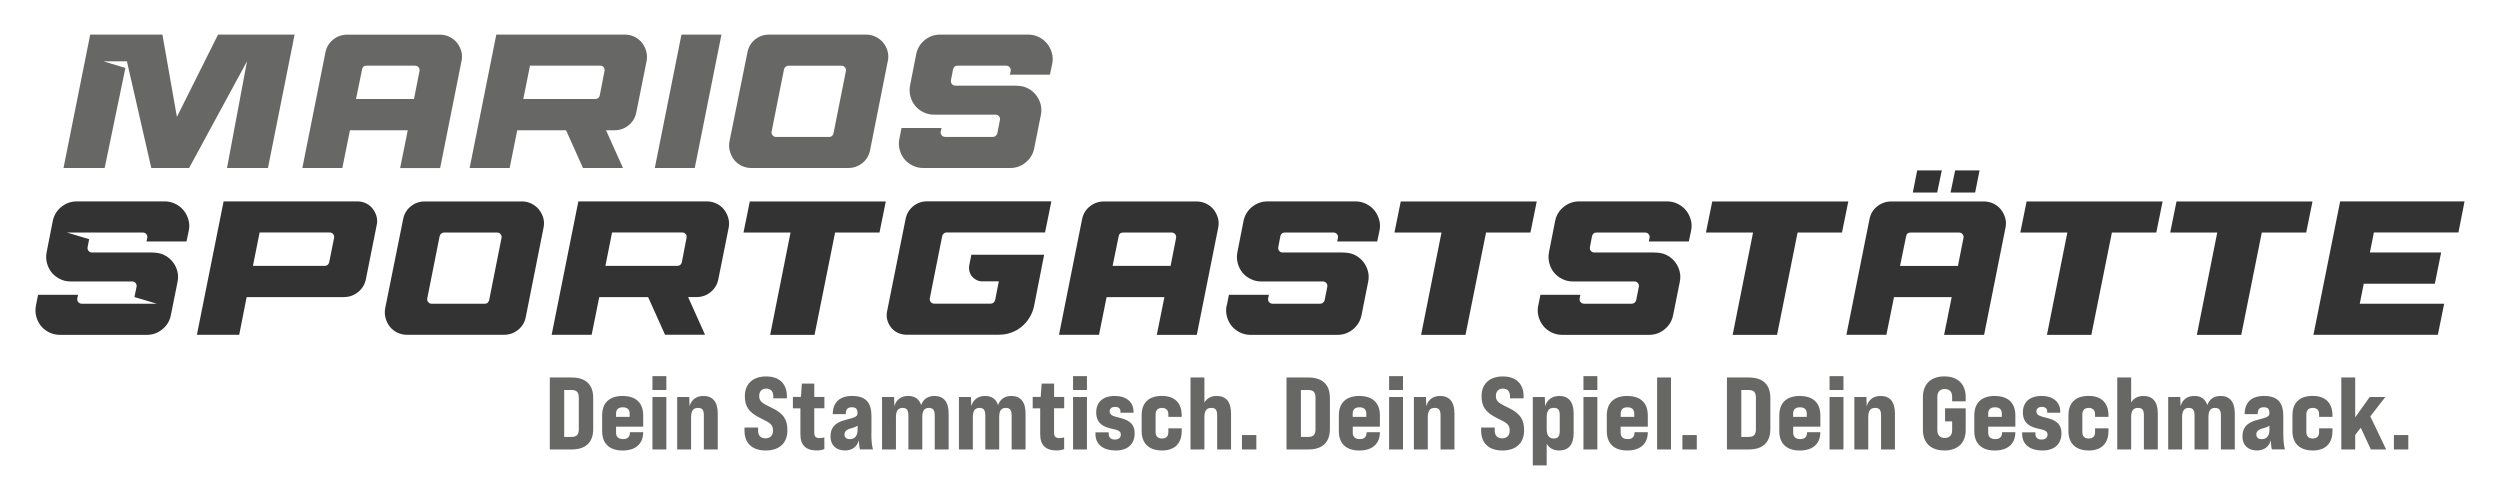 <svg xmlns="http://www.w3.org/2000/svg" id="uuid-b3810e04-cc7e-42f3-b63b-c6b9a3087acc" width="500" height="100" viewBox="0 0 500 100"><defs><style>.uuid-49054b63-b1e8-42d5-a61d-89ab9636ad37{fill:#333;}.uuid-3a4dc852-abb2-4bac-94a6-93451f1c7a6a{fill:#676766;}</style></defs><path class="uuid-49054b63-b1e8-42d5-a61d-89ab9636ad37" d="M7.19,61.09l.42-2.13h8l-.15.72c-.05.28.01.53.19.74.18.21.41.32.69.32h15.01l-4.46-1.33.42-2.06c.05-.28-.01-.53-.19-.74-.18-.21-.41-.32-.68-.32h-12.34c-.76,0-1.48-.16-2.13-.5-.66-.33-1.21-.76-1.64-1.29-.43-.53-.74-1.16-.94-1.87-.19-.71-.21-1.45-.06-2.21l1.22-6.21c.23-1.14.79-2.08,1.7-2.82.9-.74,1.94-1.11,3.11-1.11h17.6c.76,0,1.47.17,2.13.5.66.33,1.2.76,1.64,1.3.43.53.75,1.15.95,1.85.21.7.23,1.43.08,2.19l-.46,2.17h-8l.15-.72c.05-.28-.01-.53-.19-.74-.18-.21-.4-.32-.68-.32h-15.17l4.42,1.33-.31,1.6c-.05.28.01.53.19.74.18.22.41.32.68.32h11.97l.72.04c.74.05,1.4.25,2,.59.6.34,1.1.78,1.51,1.31.41.53.7,1.13.88,1.81s.19,1.38.04,2.12l-1.34,6.67c-.23,1.14-.79,2.08-1.7,2.82-.9.74-1.94,1.11-3.11,1.11H11.96c-.76,0-1.48-.17-2.14-.5-.66-.33-1.2-.76-1.64-1.3-.43-.53-.74-1.16-.93-1.87-.19-.71-.21-1.45-.06-2.21h0ZM68.8,59.42h-19.47l-1.49,7.54h-8.46l5.34-26.68h26.78c.61,0,1.17.13,1.7.38.52.25.96.6,1.31,1.05.35.45.62.95.78,1.51.17.56.19,1.14.06,1.75l-2.17,10.86c-.21,1.04-.72,1.9-1.55,2.57-.82.67-1.77,1.01-2.83,1.01h0ZM65.52,52.98c.15-.13.25-.29.31-.5l.99-4.92c.05-.28-.01-.53-.19-.74-.18-.21-.41-.32-.69-.32h-14.02l-1.33,6.67h14.4c.2,0,.38-.06.53-.19h0ZM104.35,40.28c.69,0,1.33.15,1.93.44.6.29,1.1.69,1.5,1.18.41.5.7,1.06.88,1.7.18.64.19,1.3.04,1.98l-3.54,17.8c-.2,1.07-.72,1.93-1.54,2.59-.83.66-1.77.99-2.84.99h-19.36c-.71,0-1.36-.15-1.96-.44-.6-.29-1.1-.69-1.49-1.18-.39-.5-.68-1.06-.85-1.71-.18-.65-.21-1.31-.08-2l3.58-17.76c.2-1.07.71-1.93,1.52-2.59.81-.66,1.75-.99,2.82-.99h19.39ZM85.64,60.41c.18.23.41.34.68.34h10.63c.46,0,.75-.24.88-.72l2.48-12.46c.05-.28-.01-.53-.19-.74-.18-.21-.41-.32-.69-.32h-10.63c-.21,0-.39.07-.55.21-.17.14-.28.31-.32.51l-2.48,12.46c-.05.28.01.52.19.73h0ZM129.61,59.42h-9.76l-1.52,7.54h-8l5.34-26.68h25.68c.71,0,1.37.15,1.96.44.6.29,1.09.69,1.49,1.18.39.5.68,1.06.86,1.7.18.64.2,1.3.07,1.98l-2.06,10.25c-.2,1.04-.71,1.9-1.52,2.57-.81.67-1.76,1.01-2.82,1.01h-1.71l3.39,7.54h-8l-3.39-7.54ZM136.05,52.98c.15-.13.25-.29.31-.5l.95-4.92c.05-.28,0-.53-.17-.74-.17-.21-.39-.32-.67-.32h-14.06l-1.33,6.67h14.4c.21,0,.39-.06.57-.19h0ZM148.7,46.5l1.26-6.21h27.2l-1.26,6.21h-8.88l-4.11,20.47h-8.88l4.08-20.47h-9.41ZM210.27,40.28l-1.26,6.21h-19.7c-.2,0-.39.07-.55.21-.16.14-.27.31-.32.51l-2.48,12.46c-.05.28.01.53.19.74.18.21.41.32.69.32h11.32c.21,0,.39-.07.55-.21.17-.14.28-.31.32-.51l.73-3.74h-3.32c-.41,0-.79-.09-1.14-.27-.35-.18-.65-.41-.9-.7-.24-.29-.41-.64-.51-1.03-.1-.39-.11-.79-.04-1.2l.42-2.13h14.56l-2.02,10.29c-.18.84-.49,1.61-.92,2.3-.43.7-.95,1.3-1.56,1.81-.61.51-1.3.9-2.08,1.18-.78.28-1.58.42-2.42.42h-18.56c-.61,0-1.18-.13-1.71-.38-.53-.25-.98-.6-1.34-1.05-.35-.45-.61-.95-.76-1.51-.15-.56-.16-1.14-.04-1.75l3.69-18.41c.21-1.07.71-1.93,1.52-2.59.81-.66,1.75-.99,2.82-.99h24.8ZM232.87,59.42h-11.55l-1.52,7.54h-8l4.61-23.09c.21-1.07.72-1.93,1.55-2.59.82-.66,1.77-.99,2.84-.99h18.48c.71,0,1.37.15,1.96.44.6.29,1.09.69,1.49,1.18.39.5.68,1.06.86,1.7.18.64.19,1.3.04,1.98l-4.27,21.38h-8l1.52-7.54ZM222.54,53.17h11.58l1.1-5.6c.05-.28-.01-.53-.19-.74-.18-.21-.41-.32-.69-.32h-9.72c-.51,0-.8.24-.88.72l-1.22,5.95ZM245.36,61.09l.42-2.13h8l-.15.72c-.05.28.01.53.19.74.18.21.4.32.68.32h9.56c.21,0,.39-.07.55-.21.17-.14.28-.31.32-.51l.53-2.67c.05-.28-.01-.53-.19-.74-.18-.21-.41-.32-.69-.32h-12.34c-.76,0-1.47-.16-2.13-.5-.66-.33-1.21-.76-1.64-1.29-.43-.53-.74-1.16-.93-1.87-.19-.71-.21-1.45-.06-2.21l1.22-6.21c.23-1.14.79-2.08,1.7-2.82.9-.74,1.94-1.11,3.11-1.11h17.6c.76,0,1.48.17,2.13.5.66.33,1.21.76,1.64,1.3.43.53.75,1.15.95,1.85.2.7.23,1.43.07,2.19l-.46,2.17h-8l.15-.72c.05-.28-.01-.53-.19-.74-.18-.21-.41-.32-.69-.32h-9.76c-.46,0-.75.24-.88.72l-.42,2.21c-.05.28.01.53.19.74.18.22.41.32.69.32h11.96l.72.04c.74.05,1.41.25,2,.59s1.1.78,1.5,1.31c.41.53.7,1.13.88,1.81.18.67.19,1.38.04,2.12l-1.33,6.67c-.23,1.14-.8,2.08-1.7,2.82-.9.74-1.94,1.11-3.11,1.11h-17.41c-.76,0-1.47-.17-2.13-.5-.66-.33-1.21-.76-1.64-1.3-.43-.53-.74-1.16-.93-1.87-.19-.71-.21-1.45-.06-2.21h0ZM278.89,46.5l1.26-6.21h27.2l-1.26,6.21h-8.88l-4.11,20.47h-8.88l4.08-20.47h-9.41ZM307.66,61.09l.42-2.13h8l-.15.72c-.05.28.01.53.19.74.18.21.41.32.69.32h9.56c.2,0,.39-.07.55-.21.17-.14.27-.31.32-.51l.53-2.67c.05-.28-.01-.53-.19-.74-.18-.21-.4-.32-.68-.32h-12.34c-.76,0-1.48-.16-2.13-.5-.66-.33-1.21-.76-1.64-1.29-.43-.53-.74-1.16-.93-1.87-.19-.71-.21-1.45-.06-2.21l1.22-6.21c.23-1.14.79-2.08,1.7-2.82.9-.74,1.94-1.11,3.11-1.11h17.6c.76,0,1.47.17,2.13.5.66.33,1.21.76,1.64,1.3.43.53.75,1.15.95,1.85.2.7.23,1.43.07,2.19l-.46,2.17h-8l.15-.72c.05-.28-.01-.53-.19-.74-.18-.21-.4-.32-.68-.32h-9.76c-.46,0-.75.24-.88.72l-.42,2.21c-.05.28,0,.53.19.74.18.22.41.32.69.32h11.96l.72.04c.74.05,1.4.25,2,.59.6.34,1.1.78,1.5,1.31.41.53.7,1.13.88,1.81.18.67.19,1.38.04,2.12l-1.34,6.67c-.23,1.14-.79,2.08-1.7,2.82-.9.74-1.94,1.11-3.1,1.11h-17.41c-.76,0-1.48-.17-2.13-.5-.66-.33-1.21-.76-1.64-1.3-.43-.53-.74-1.16-.94-1.87-.19-.71-.21-1.45-.06-2.21h0ZM341.19,46.5l1.26-6.21h27.21l-1.26,6.21h-8.88l-4.11,20.47h-8.88l4.08-20.47h-9.41ZM390.34,59.42h-11.54l-1.52,7.54h-8l4.61-23.09c.2-1.07.72-1.93,1.54-2.59.83-.66,1.77-.99,2.84-.99h18.48c.71,0,1.36.15,1.96.44.6.29,1.09.69,1.48,1.18.39.5.68,1.06.86,1.7.18.64.19,1.3.04,1.98l-4.27,21.38h-8l1.52-7.54ZM391.59,53.17l1.11-5.6c.05-.28-.01-.53-.19-.74-.18-.21-.41-.32-.68-.32h-9.72c-.51,0-.8.24-.88.72l-1.22,5.95h11.58ZM390.11,38.5l.92-4.42h4.88l-.88,4.42h-4.92ZM382.56,38.5l.88-4.42h4.92l-.92,4.42h-4.88ZM404.06,46.5l1.26-6.21h27.2l-1.26,6.21h-8.88l-4.11,20.47h-8.88l4.08-20.47h-9.41ZM434.04,46.5l1.26-6.21h27.2l-1.26,6.21h-8.88l-4.11,20.47h-8.88l4.08-20.47h-9.41ZM486.96,56.75h-14.21l-.8,4h16.88l-1.26,6.21h-24.88l5.34-26.68h24.88l-1.22,6.21h-16.91l-.8,4h14.25l-1.26,6.25Z"></path><path class="uuid-3a4dc852-abb2-4bac-94a6-93451f1c7a6a" d="M37.8,33.6h-7.54l-4.88-21.34h-4.72l4.42,1.33-4.15,20.01h-8.23l5.34-26.68h14.44l2.9,16.46,8.23-16.46h15.31l-5.33,26.68h-8.19l4-21.34-11.58,21.34ZM81.54,26.05h-11.55l-1.52,7.55h-8l4.61-23.09c.21-1.07.72-1.93,1.55-2.59.82-.66,1.77-.99,2.84-.99h18.48c.71,0,1.37.14,1.96.44s1.09.69,1.49,1.18c.39.5.68,1.06.86,1.7.18.64.19,1.3.04,1.98l-4.27,21.38h-8l1.52-7.55ZM71.22,19.8h11.58l1.1-5.6c.05-.28-.01-.53-.19-.74-.18-.22-.41-.32-.69-.32h-9.72c-.51,0-.8.24-.88.72l-1.22,5.95ZM113.21,26.05h-9.76l-1.52,7.55h-8l5.33-26.68h25.68c.71,0,1.37.14,1.96.44.6.29,1.1.69,1.49,1.18.39.5.68,1.06.85,1.7.18.64.21,1.3.08,1.98l-2.06,10.25c-.2,1.04-.71,1.9-1.52,2.57-.81.67-1.75,1.01-2.82,1.01h-1.71l3.39,7.55h-8l-3.39-7.55ZM119.64,19.61c.15-.13.25-.29.31-.5l.95-4.92c.05-.28,0-.53-.17-.74-.16-.22-.39-.32-.67-.32h-14.06l-1.34,6.67h14.4c.2,0,.39-.07.57-.19h0ZM130.96,33.6l5.33-26.68h8l-5.34,26.68h-8ZM173.21,6.92c.69,0,1.33.14,1.93.44.6.29,1.1.69,1.5,1.18.41.5.7,1.06.88,1.7.18.64.19,1.3.04,1.98l-3.54,17.8c-.2,1.06-.72,1.93-1.54,2.59-.83.66-1.77.99-2.84.99h-19.36c-.71,0-1.36-.15-1.96-.44-.6-.29-1.09-.68-1.49-1.18-.39-.5-.68-1.07-.85-1.72-.18-.64-.21-1.31-.08-2l3.58-17.76c.2-1.07.71-1.93,1.52-2.59.81-.66,1.75-.99,2.82-.99h19.39ZM154.51,27.04c.18.23.41.35.68.35h10.63c.46,0,.75-.24.88-.72l2.48-12.46c.05-.28,0-.53-.19-.74-.18-.22-.41-.32-.69-.32h-10.63c-.21,0-.39.07-.55.21-.17.14-.28.31-.32.51l-2.48,12.46c-.05.28.01.52.19.72h0ZM179.88,27.73l.42-2.13h8l-.15.72c-.05.28.01.53.19.74.18.21.41.32.69.32h9.56c.21,0,.39-.07.55-.21.17-.14.28-.31.32-.51l.53-2.67c.05-.28-.01-.53-.19-.74-.18-.21-.4-.32-.68-.32h-12.34c-.76,0-1.47-.17-2.13-.5-.66-.33-1.21-.76-1.64-1.3-.43-.53-.74-1.15-.93-1.87-.19-.71-.21-1.45-.06-2.21l1.22-6.21c.23-1.14.79-2.09,1.7-2.82.9-.74,1.94-1.1,3.11-1.1h17.6c.76,0,1.48.17,2.13.5.66.33,1.21.76,1.64,1.3.43.53.75,1.15.95,1.85.2.7.23,1.43.07,2.19l-.46,2.17h-8l.15-.73c.05-.28-.01-.53-.19-.74-.18-.22-.41-.32-.69-.32h-9.76c-.46,0-.75.24-.88.72l-.42,2.21c-.05.28.01.53.19.74.18.21.41.32.69.32h11.96l.72.04c.74.05,1.4.25,2,.59.6.34,1.1.78,1.5,1.31.41.53.7,1.13.88,1.81.18.67.19,1.38.04,2.12l-1.33,6.67c-.23,1.14-.8,2.08-1.7,2.82-.9.74-1.94,1.11-3.1,1.11h-17.41c-.76,0-1.48-.17-2.13-.5-.66-.33-1.21-.76-1.64-1.29-.43-.53-.74-1.16-.93-1.87-.19-.71-.21-1.45-.06-2.21h0Z"></path><path class="uuid-3a4dc852-abb2-4bac-94a6-93451f1c7a6a" d="M109.96,89.89h4.38c2.8,0,4.3-1.42,4.3-4.07v-6.25c0-2.66-1.5-4.07-4.3-4.07h-4.38v14.4ZM112.84,87.38v-9.38h1.46c1.03,0,1.46.45,1.46,1.52v6.34c0,1.07-.43,1.52-1.46,1.52h-1.46ZM124.54,79.19c-2.65,0-4.11,1.38-4.11,3.87v3.17c0,2.47,1.44,3.87,4.11,3.87s4.1-1.42,4.1-3.66h-2.65c0,.93-.45,1.38-1.38,1.38s-1.4-.47-1.4-1.27v-1.21h5.43v-2.27c0-2.49-1.46-3.87-4.1-3.87h0ZM123.21,83.37v-.66c0-.82.47-1.25,1.36-1.25s1.36.43,1.36,1.25v.66h-2.72ZM130.49,78h2.78v-2.78h-2.78v2.78ZM130.49,89.89h2.78v-10.49h-2.78v10.49ZM140.69,79.19c-1.42,0-2.41.74-2.78,2.06l-.06-1.85h-2.41v10.49h2.78v-6.46c0-1.28.43-1.85,1.36-1.85s1.19.45,1.19,1.56v6.75h2.78v-7.2c0-2.3-.99-3.5-2.86-3.5h0ZM153.14,90.1c2.82,0,4.34-1.58,4.34-4.01,0-2.05-.62-3.33-3.15-4.54-1.93-.93-2.49-1.26-2.49-2.37,0-.88.51-1.46,1.4-1.46,1.01,0,1.42.66,1.42,1.56v.39h2.72v-.41c0-2.38-1.38-3.97-4.15-3.97s-4.26,1.59-4.26,3.93c0,2.02.72,3.25,3.18,4.44,1.96.95,2.45,1.26,2.45,2.49,0,.97-.6,1.52-1.5,1.52-1.03,0-1.48-.64-1.48-1.52v-.64h-2.72v.64c0,2.37,1.42,3.95,4.24,3.95h0ZM164.88,81.66v-2.27h-2.02v-2.67h-2.49l-.18,2.67h-1.61v2.27h1.5v5.18c0,2.18,1.07,3.25,3.27,3.25.57,0,1.05-.08,1.52-.27v-2.34c-.35.1-.68.14-.95.14-.78,0-1.07-.33-1.07-1.15v-4.82h2.02ZM174.29,86.66v-3.42c0-2.59-.99-4.05-3.87-4.05-2.53,0-3.87,1.34-3.87,3.64h2.61c0-.89.29-1.38,1.21-1.38.85,0,1.13.37,1.13,1.19,0,.58-.27.82-2.33,1.32-2.39.57-3.07,1.77-3.07,3.35,0,1.73,1.13,2.78,2.9,2.78,1.48,0,2.41-.78,2.78-2.02.04,1.05.14,1.77.25,1.81h2.57c-.19-.6-.33-1.58-.33-3.23h0ZM169.99,87.83c-.78,0-1.09-.37-1.09-.97,0-.47.27-.91,1.24-1.17.68-.18,1.11-.37,1.38-.56v.81c0,1.38-.7,1.89-1.52,1.89h0ZM186.88,79.19c-1.32,0-2.24.66-2.65,1.83-.39-1.21-1.27-1.83-2.59-1.83-1.42,0-2.39.74-2.76,2.04l-.06-1.83h-2.41v10.49h2.78v-6.46c0-1.28.43-1.85,1.34-1.85s1.15.56,1.15,1.56v6.75h2.78v-6.46c0-1.28.41-1.85,1.32-1.85.99,0,1.17.64,1.17,1.56v6.75h2.78v-7.2c0-2.3-.99-3.5-2.84-3.5h0ZM202.26,79.19c-1.31,0-2.24.66-2.65,1.83-.39-1.21-1.28-1.83-2.59-1.83-1.42,0-2.39.74-2.76,2.04l-.07-1.83h-2.4v10.49h2.78v-6.46c0-1.28.43-1.85,1.34-1.85s1.15.56,1.15,1.56v6.75h2.78v-6.46c0-1.28.41-1.85,1.32-1.85.99,0,1.17.64,1.17,1.56v6.75h2.78v-7.2c0-2.3-.99-3.5-2.84-3.5h0ZM212.84,81.66v-2.27h-2.02v-2.67h-2.49l-.19,2.67h-1.6v2.27h1.5v5.18c0,2.18,1.07,3.25,3.27,3.25.57,0,1.05-.08,1.52-.27v-2.34c-.35.1-.68.14-.95.14-.78,0-1.07-.33-1.07-1.15v-4.82h2.02ZM214.61,78h2.78v-2.78h-2.78v2.78ZM214.61,89.89h2.78v-10.49h-2.78v10.49ZM223.11,90.1c2.53,0,3.82-1.36,3.82-3.46s-1.48-2.69-2.96-3.07c-1.27-.31-2.04-.51-2.04-1.27,0-.66.51-.92,1.07-.92.76,0,1.09.35,1.09.92v.25h2.61v-.25c0-1.89-1.46-3.11-3.72-3.11-2.47,0-3.74,1.3-3.74,3.29,0,2.22,1.5,2.9,2.98,3.23,1.13.25,1.95.43,1.95,1.17s-.52,1.03-1.2,1.03c-.8,0-1.23-.41-1.23-1.11v-.33h-2.65v.31c0,2.04,1.46,3.31,4.01,3.31h0ZM232.39,90.1c2.65,0,3.95-1.52,3.95-3.87v-.56h-2.67v.76c0,.8-.41,1.27-1.27,1.27s-1.28-.47-1.28-1.27v-3.58c0-.8.46-1.27,1.28-1.27s1.27.47,1.27,1.27v.53h2.67v-.33c0-2.34-1.3-3.87-3.95-3.87s-4.06,1.38-4.06,3.87v3.17c0,2.47,1.46,3.87,4.06,3.87h0ZM243.35,79.19c-1.13,0-1.98.47-2.47,1.32v-5.02h-2.78v14.4h2.78v-6.46c0-1.28.43-1.85,1.36-1.85s1.19.45,1.19,1.56v6.75h2.78v-7.2c0-2.3-.99-3.5-2.86-3.5h0ZM248.39,89.89h2.88v-2.88h-2.88v2.88ZM257.3,89.89h4.38c2.8,0,4.3-1.42,4.3-4.07v-6.25c0-2.66-1.5-4.07-4.3-4.07h-4.38v14.4ZM260.18,87.38v-9.38h1.46c1.03,0,1.46.45,1.46,1.52v6.34c0,1.07-.43,1.52-1.46,1.52h-1.46ZM271.88,79.19c-2.65,0-4.11,1.38-4.11,3.87v3.17c0,2.47,1.44,3.87,4.11,3.87s4.1-1.42,4.1-3.66h-2.65c0,.93-.45,1.38-1.38,1.38s-1.4-.47-1.4-1.27v-1.21h5.43v-2.27c0-2.49-1.46-3.87-4.1-3.87h0ZM270.54,83.37v-.66c0-.82.47-1.25,1.36-1.25s1.36.43,1.36,1.25v.66h-2.72ZM277.82,78h2.78v-2.78h-2.78v2.78ZM277.82,89.89h2.78v-10.49h-2.78v10.49ZM288.03,79.19c-1.42,0-2.41.74-2.78,2.06l-.06-1.85h-2.41v10.49h2.78v-6.46c0-1.28.43-1.85,1.36-1.85s1.19.45,1.19,1.56v6.75h2.78v-7.2c0-2.3-.99-3.5-2.86-3.5h0ZM300.48,90.1c2.82,0,4.34-1.58,4.34-4.01,0-2.05-.62-3.33-3.15-4.54-1.93-.93-2.49-1.26-2.49-2.37,0-.88.51-1.46,1.4-1.46,1.01,0,1.42.66,1.42,1.56v.39h2.72v-.41c0-2.38-1.38-3.97-4.15-3.97s-4.26,1.59-4.26,3.93c0,2.02.72,3.25,3.18,4.44,1.96.95,2.45,1.26,2.45,2.49,0,.97-.6,1.52-1.5,1.52-1.03,0-1.49-.64-1.49-1.52v-.64h-2.72v.64c0,2.37,1.42,3.95,4.24,3.95h0ZM311.85,79.19c-1.44,0-2.43.76-2.82,2.06l-.07-1.85h-2.4v13.68h2.78v-4.32c.5.86,1.36,1.34,2.51,1.34,1.87,0,2.88-1.19,2.88-3.5v-3.91c0-2.3-1.01-3.5-2.88-3.5h0ZM311.95,86.14c0,1.11-.33,1.56-1.21,1.56s-1.4-.57-1.4-1.85v-2.43c0-1.28.47-1.85,1.4-1.85s1.21.45,1.21,1.56v3ZM316.69,78h2.78v-2.78h-2.78v2.78ZM316.69,89.89h2.78v-10.49h-2.78v10.49ZM325.47,79.19c-2.65,0-4.11,1.38-4.11,3.87v3.17c0,2.47,1.44,3.87,4.11,3.87s4.09-1.42,4.09-3.66h-2.65c0,.93-.45,1.38-1.38,1.38s-1.4-.47-1.4-1.27v-1.21h5.43v-2.27c0-2.49-1.46-3.87-4.09-3.87h0ZM324.14,83.37v-.66c0-.82.47-1.25,1.35-1.25s1.36.43,1.36,1.25v.66h-2.71ZM331.42,89.89h2.78v-14.4h-2.78v14.4ZM336.48,89.89h2.88v-2.88h-2.88v2.88ZM345.39,89.89h4.38c2.8,0,4.3-1.42,4.3-4.07v-6.25c0-2.66-1.5-4.07-4.3-4.07h-4.38v14.4ZM348.26,87.38v-9.38h1.46c1.03,0,1.46.45,1.46,1.52v6.34c0,1.07-.43,1.52-1.46,1.52h-1.46ZM359.97,79.19c-2.65,0-4.11,1.38-4.11,3.87v3.17c0,2.47,1.44,3.87,4.11,3.87s4.1-1.42,4.1-3.66h-2.65c0,.93-.45,1.38-1.38,1.38s-1.4-.47-1.4-1.27v-1.21h5.43v-2.27c0-2.49-1.46-3.87-4.1-3.87h0ZM358.63,83.37v-.66c0-.82.47-1.25,1.36-1.25s1.36.43,1.36,1.25v.66h-2.72ZM365.91,78h2.78v-2.78h-2.78v2.78ZM365.91,89.89h2.78v-10.49h-2.78v10.49ZM376.12,79.19c-1.42,0-2.41.74-2.78,2.06l-.06-1.85h-2.41v10.49h2.78v-6.46c0-1.28.43-1.85,1.36-1.85s1.2.45,1.2,1.56v6.75h2.78v-7.2c0-2.3-.99-3.5-2.86-3.5h0ZM388.86,90.1c2.69,0,4.28-1.52,4.28-4.11v-4.32h-4.13v2.61h1.42v1.77c0,.97-.52,1.54-1.48,1.54s-1.48-.57-1.48-1.54v-6.71c0-.97.52-1.54,1.48-1.54s1.48.57,1.48,1.54v.92h2.71v-.82c0-2.62-1.58-4.16-4.28-4.16s-4.28,1.54-4.28,4.16v6.54c0,2.59,1.58,4.11,4.28,4.11h0ZM398.97,79.19c-2.65,0-4.11,1.38-4.11,3.87v3.17c0,2.47,1.44,3.87,4.11,3.87s4.1-1.42,4.1-3.66h-2.65c0,.93-.45,1.38-1.38,1.38s-1.4-.47-1.4-1.27v-1.21h5.43v-2.27c0-2.49-1.46-3.87-4.1-3.87h0ZM397.64,83.37v-.66c0-.82.47-1.25,1.36-1.25s1.36.43,1.36,1.25v.66h-2.72ZM408.46,90.1c2.53,0,3.83-1.36,3.83-3.46s-1.48-2.69-2.97-3.07c-1.27-.31-2.04-.51-2.04-1.27,0-.66.52-.92,1.07-.92.76,0,1.09.35,1.09.92v.25h2.61v-.25c0-1.89-1.46-3.11-3.72-3.11-2.47,0-3.75,1.3-3.75,3.29,0,2.22,1.5,2.9,2.98,3.23,1.13.25,1.95.43,1.95,1.17s-.51,1.03-1.19,1.03c-.8,0-1.24-.41-1.24-1.11v-.33h-2.65v.31c0,2.04,1.46,3.31,4.01,3.31h0ZM417.74,90.1c2.65,0,3.95-1.52,3.95-3.87v-.56h-2.68v.76c0,.8-.41,1.27-1.27,1.27s-1.27-.47-1.27-1.27v-3.58c0-.8.45-1.27,1.27-1.27s1.27.47,1.27,1.27v.53h2.68v-.33c0-2.34-1.3-3.87-3.95-3.87s-4.05,1.38-4.05,3.87v3.17c0,2.47,1.46,3.87,4.05,3.87h0ZM428.7,79.19c-1.13,0-1.98.47-2.47,1.32v-5.02h-2.78v14.4h2.78v-6.46c0-1.28.43-1.85,1.36-1.85s1.19.45,1.19,1.56v6.75h2.78v-7.2c0-2.3-.99-3.5-2.86-3.5h0ZM444.11,79.19c-1.32,0-2.24.66-2.65,1.83-.39-1.21-1.27-1.83-2.59-1.83-1.42,0-2.39.74-2.76,2.04l-.06-1.83h-2.41v10.49h2.78v-6.46c0-1.28.43-1.85,1.34-1.85s1.15.56,1.15,1.56v6.75h2.78v-6.46c0-1.28.41-1.85,1.32-1.85.99,0,1.17.64,1.17,1.56v6.75h2.78v-7.2c0-2.3-.99-3.5-2.84-3.5h0ZM456.66,86.66v-3.42c0-2.59-.99-4.05-3.87-4.05-2.53,0-3.86,1.34-3.86,3.64h2.61c0-.89.29-1.38,1.21-1.38.85,0,1.13.37,1.13,1.19,0,.58-.27.82-2.32,1.32-2.39.57-3.07,1.77-3.07,3.35,0,1.73,1.13,2.78,2.9,2.78,1.48,0,2.41-.78,2.78-2.02.04,1.05.14,1.77.25,1.81h2.57c-.18-.6-.33-1.58-.33-3.23h0ZM452.36,87.83c-.78,0-1.09-.37-1.09-.97,0-.47.27-.91,1.24-1.17.68-.18,1.11-.37,1.38-.56v.81c0,1.38-.7,1.89-1.52,1.89h0ZM462.54,90.1c2.65,0,3.95-1.52,3.95-3.87v-.56h-2.67v.76c0,.8-.41,1.27-1.28,1.27-.82,0-1.27-.47-1.27-1.27v-3.58c0-.8.46-1.27,1.27-1.27.87,0,1.28.47,1.28,1.27v.53h2.67v-.33c0-2.34-1.3-3.87-3.95-3.87s-4.05,1.38-4.05,3.87v3.17c0,2.47,1.46,3.87,4.05,3.87h0ZM474.17,89.89h3.06l-3.17-6.62,3.01-3.87h-3.13l-2.9,4.07v-7.98h-2.78v14.4h2.78v-2.9l1.11-1.44,2.02,4.34ZM478.78,89.89h2.88v-2.88h-2.88v2.88Z"></path></svg>